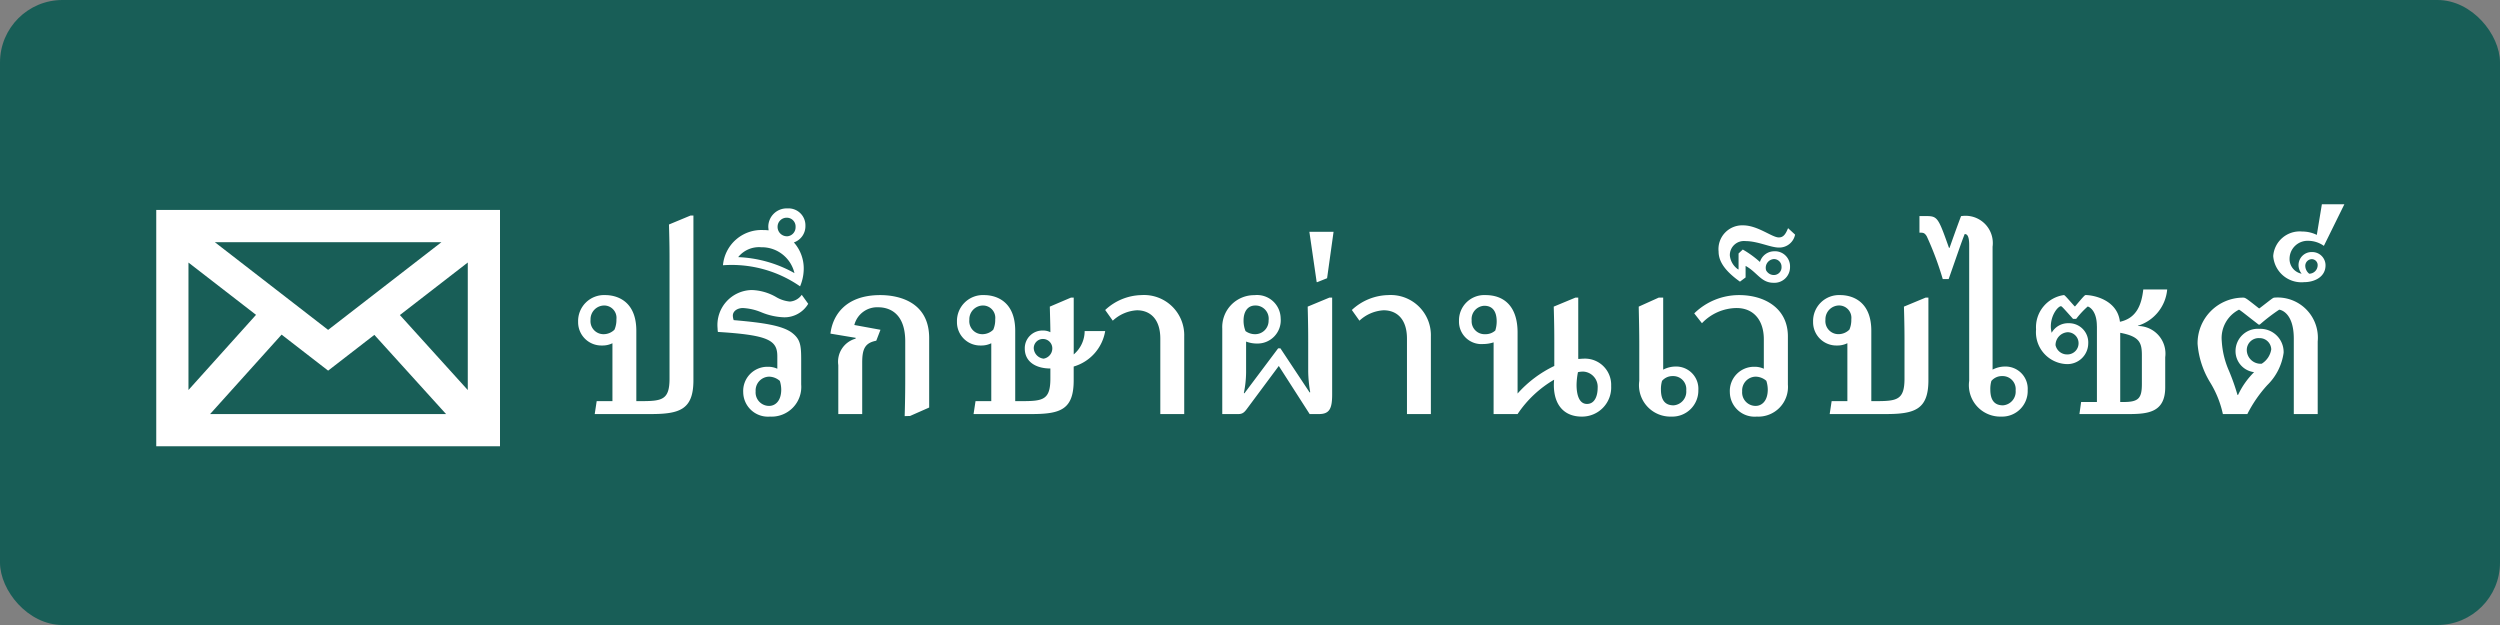 <svg xmlns="http://www.w3.org/2000/svg" width="160" height="40" viewBox="0 0 160 40">
  <rect x="0" y="0" width="160" height="40" fill="#808080" stroke="none"/>
  <g id="グループ_30697" data-name="グループ 30697" transform="translate(-959 -14)">
    <rect id="長方形_25937" data-name="長方形 25937" width="160" height="40" rx="4" transform="translate(959 14)" fill="#185e57"/>
    <g id="グループ_30693" data-name="グループ 30693" transform="translate(-7 1)">
      <path id="パス_51743" data-name="パス 51743" d="M-50.211-12.132c.036,1.242.036,1.818.036,2.322v7.542c0,1.35-.468,1.44-1.8,1.44H-52.3v-4.5c0-2.034-1.4-2.286-1.98-2.286A1.662,1.662,0,0,0-56.025-5.9a1.489,1.489,0,0,0,1.53,1.512,1.436,1.436,0,0,0,.666-.144V-.828h-1.008L-54.963,0H-51.4c1.854,0,2.754-.27,2.754-2.16V-12.708h-.18ZM-53.7-5.4a.984.984,0,0,1-.684.288.832.832,0,0,1-.846-.918.881.881,0,0,1,.882-.918.789.789,0,0,1,.774.882A1.571,1.571,0,0,1-53.7-5.4Zm6.624.144c3.258.2,3.8.54,3.8,1.566V-2.9a1.381,1.381,0,0,0-.612-.126A1.547,1.547,0,0,0-45.459-1.4,1.583,1.583,0,0,0-43.749.162a1.9,1.9,0,0,0,2-2.052V-3.42c0-.972-.036-1.368-.612-1.8-.63-.45-1.818-.63-3.708-.792a.99.99,0,0,1-.054-.288c0-.288.288-.486.648-.486a3.549,3.549,0,0,1,1.17.27,4.136,4.136,0,0,0,1.476.324,1.769,1.769,0,0,0,1.53-.864l-.414-.576a1.024,1.024,0,0,1-.756.432,2.1,2.1,0,0,1-.882-.288,3.335,3.335,0,0,0-1.548-.45A2.237,2.237,0,0,0-47.1-5.49,1.4,1.4,0,0,0-47.079-5.256Zm3.96,3.132a1.906,1.906,0,0,1,.09.558c0,.72-.378,1.044-.774,1.044a.862.862,0,0,1-.864-.936.882.882,0,0,1,.864-.936A1.066,1.066,0,0,1-43.119-2.124Zm-3.636-7.4a7.679,7.679,0,0,1,4.932,1.35,2.933,2.933,0,0,0,.234-1.1,2.508,2.508,0,0,0-.63-1.71,1.1,1.1,0,0,0,.738-1.062,1.085,1.085,0,0,0-1.152-1.116,1.177,1.177,0,0,0-1.224,1.17c0,.09.018.162.018.234a2.184,2.184,0,0,0-.324-.018A2.47,2.47,0,0,0-46.755-9.522Zm.972-.522a1.708,1.708,0,0,1,1.476-.63,2.145,2.145,0,0,1,2.124,1.656A7.982,7.982,0,0,0-45.783-10.044Zm3.132-1.332a.6.6,0,0,1-.612-.612.58.58,0,0,1,.576-.576.561.561,0,0,1,.576.594A.578.578,0,0,1-42.651-11.376Zm7.866,11.5,1.224-.54V-4.86c0-2.358-2-2.754-3.132-2.754-2.286,0-3.06,1.368-3.186,2.466l1.62.27-.018.054a1.531,1.531,0,0,0-1.1,1.692V0h1.53V-3.294c0-.882.18-1.26.9-1.4l.27-.7-1.674-.306a1.507,1.507,0,0,1,1.53-1.134c.738,0,1.728.4,1.728,2.178v2.268c0,.486,0,1.314-.036,2.52ZM-23.607-5.31a1.974,1.974,0,0,1-.7,1.494V-7.452h-.18l-1.35.576c.018.756.036,1.242.036,1.638a1,1,0,0,0-.468-.108,1.131,1.131,0,0,0-1.17,1.152c0,.882.756,1.278,1.638,1.278v.648c0,1.35-.468,1.44-1.8,1.44h-.45v-4.5c0-2.034-1.4-2.286-1.98-2.286A1.662,1.662,0,0,0-31.779-5.9a1.489,1.489,0,0,0,1.53,1.512,1.436,1.436,0,0,0,.666-.144V-.828h-1.008L-30.717,0h3.69c1.854,0,2.718-.27,2.718-2.16v-.882A2.853,2.853,0,0,0-22.293-5.31Zm-5.85-.09a.984.984,0,0,1-.684.288.832.832,0,0,1-.846-.918.881.881,0,0,1,.882-.918.789.789,0,0,1,.774.882A1.571,1.571,0,0,1-29.457-5.4Zm3.222,1.854a.71.71,0,0,1-.63-.666.587.587,0,0,1,.594-.594.6.6,0,0,1,.594.594A.666.666,0,0,1-26.235-3.546Zm9,3.546V-4.968a2.571,2.571,0,0,0-2.736-2.646,3.5,3.5,0,0,0-2.322.954l.486.684a2.466,2.466,0,0,1,1.548-.666c.81,0,1.494.522,1.494,1.818V0Zm9.288-7.452-1.386.576C-9.3-5.634-9.3-5.058-9.3-4.554v1.836A8.52,8.52,0,0,0-9.171-1.4l-.036.018-1.872-2.826h-.144l-2.16,2.88-.036-.018a6.82,6.82,0,0,0,.144-1.314v-1.98a1.93,1.93,0,0,0,.7.126,1.485,1.485,0,0,0,1.512-1.62,1.512,1.512,0,0,0-1.674-1.476A2.043,2.043,0,0,0-14.8-5.472V0h1.026c.306,0,.414-.144.612-.414l1.98-2.664L-9.207,0h.594c.684,0,.846-.36.846-1.26V-7.452ZM-13.311-5.31a1.774,1.774,0,0,1-.126-.684c0-.5.216-.954.756-.954a.844.844,0,0,1,.846.954.857.857,0,0,1-.864.882A1.03,1.03,0,0,1-13.311-5.31Zm4.59-3.132.63-.252.414-2.97H-9.225l.468,3.222ZM-1.449,0V-4.968A2.571,2.571,0,0,0-4.185-7.614a3.5,3.5,0,0,0-2.322.954l.486.684a2.466,2.466,0,0,1,1.548-.666c.81,0,1.494.522,1.494,1.818V0ZM2.565,0H4.1a7.125,7.125,0,0,1,2.34-2.2,2.924,2.924,0,0,0-.018.324C6.417-.54,7.119.162,8.2.162A1.863,1.863,0,0,0,10.089-1.8,1.677,1.677,0,0,0,8.325-3.546c-.108,0-.234.018-.342.018V-7.452H7.8l-1.386.576c.036,1.242.036,1.818.036,2.322v1.476A7.428,7.428,0,0,0,4.1-1.314V-5.22c0-1.656-.846-2.394-2.052-2.394A1.617,1.617,0,0,0,.351-5.958,1.435,1.435,0,0,0,1.9-4.482a2.148,2.148,0,0,0,.666-.108Zm.108-5.346a.928.928,0,0,1-.648.234.825.825,0,0,1-.864-.882.85.85,0,0,1,.81-.936c.486,0,.792.306.792,1.008A1.932,1.932,0,0,1,2.673-5.346ZM8.307-2.718a.976.976,0,0,1,.918,1.044c0,.432-.144,1.026-.684,1.026-.522,0-.666-.63-.666-1.224a4.409,4.409,0,0,1,.09-.81A1.52,1.52,0,0,1,8.307-2.718Zm5.112-4.734h-.288l-1.278.576c.018.846.036,1.638.036,2.484v2.268A2.009,2.009,0,0,0,13.941.162,1.666,1.666,0,0,0,15.669-1.53a1.423,1.423,0,0,0-1.458-1.512,1.721,1.721,0,0,0-.792.2Zm-.072,5.328a.874.874,0,0,1,.684-.306.835.835,0,0,1,.864.918.879.879,0,0,1-.81.954c-.522,0-.81-.306-.81-1.008A1.822,1.822,0,0,1,13.347-2.124ZM15.9-5.814a3.1,3.1,0,0,1,2.214-.972c1.116,0,1.746.81,1.746,2V-2.9a1.381,1.381,0,0,0-.612-.126A1.547,1.547,0,0,0,17.685-1.4,1.583,1.583,0,0,0,19.4.162a1.9,1.9,0,0,0,2-2.052V-4.968c0-1.836-1.53-2.646-3.114-2.646a4.1,4.1,0,0,0-2.88,1.17Zm4.122,3.69a1.906,1.906,0,0,1,.09.558c0,.72-.378,1.044-.774,1.044a.862.862,0,0,1-.864-.936.882.882,0,0,1,.864-.936A1.066,1.066,0,0,1,20.025-2.124ZM18.513-10.53l-.27.252V-9.27l-.018.018a1.225,1.225,0,0,1-.54-.9.9.9,0,0,1,.99-.918c.81,0,1.6.414,2.16.414a1.03,1.03,0,0,0,1.026-.828l-.45-.414c-.162.4-.306.594-.594.594-.432,0-1.35-.774-2.286-.774A1.52,1.52,0,0,0,16.965-10.4c0,.648.432,1.26,1.368,1.926l.36-.27v-.738c.738.4.99,1.08,1.782,1.08a1,1,0,0,0,1.062-1.026.964.964,0,0,0-1.026-.99.959.959,0,0,0-.9.684A6.349,6.349,0,0,0,18.513-10.53ZM20.007-9.2a.557.557,0,0,1,.5-.72.487.487,0,0,1,.486.5.493.493,0,0,1-.486.522A.56.56,0,0,1,20.007-9.2Zm5.2,4.662V-.828H24.2L24.075,0h3.564c1.854,0,2.754-.27,2.754-2.16V-7.452h-.18l-1.386.576c.036,1.242.036,1.818.036,2.322v2.286c0,1.35-.468,1.44-1.8,1.44h-.324v-4.5c0-2.034-1.4-2.286-1.98-2.286A1.662,1.662,0,0,0,23.013-5.9a1.489,1.489,0,0,0,1.53,1.512A1.436,1.436,0,0,0,25.209-4.536Zm.126-.864a.984.984,0,0,1-.684.288.832.832,0,0,1-.846-.918.881.881,0,0,1,.882-.918.789.789,0,0,1,.774.882A1.571,1.571,0,0,1,25.335-5.4ZM34.5-2.844V-10.71a1.746,1.746,0,0,0-1.98-1.962h-.036c-.144.378-.306.81-.738,2.034h-.036c-.72-2.034-.738-2.034-1.566-2.034h-.324v1.062c.234,0,.324,0,.468.234A20.08,20.08,0,0,1,31.311-8.64h.378c.558-1.584.828-2.394,1.026-2.88.108,0,.288.036.288.7v8.694A2.009,2.009,0,0,0,35.055.162,1.636,1.636,0,0,0,36.747-1.53a1.423,1.423,0,0,0-1.458-1.512A1.721,1.721,0,0,0,34.5-2.844Zm-.072.72a.874.874,0,0,1,.684-.306.835.835,0,0,1,.864.918.879.879,0,0,1-.81.954c-.522,0-.81-.306-.81-1.008A1.822,1.822,0,0,1,34.425-2.124Zm6.75-3.492V-.774H40.167L40.059,0h3.132c1.26,0,2.358-.108,2.358-1.71V-3.636a1.766,1.766,0,0,0-1.746-2v-.018a2.674,2.674,0,0,0,1.872-2.322h-1.53c-.108.954-.414,1.836-1.494,2.07-.162-1.4-1.674-1.71-2.2-1.71-.054,0-.18.144-.666.72h-.036c-.468-.522-.63-.72-.684-.72a2.079,2.079,0,0,0-1.782,2.2A2.04,2.04,0,0,0,39.2-3.2a1.335,1.335,0,0,0,1.422-1.314,1.229,1.229,0,0,0-1.26-1.3,1.2,1.2,0,0,0-1.08.612,1.605,1.605,0,0,1-.054-.4c0-.756.468-1.3.648-1.3.054,0,.162.126.774.81h.2a5.652,5.652,0,0,1,.738-.792C40.653-6.876,41.175-6.66,41.175-5.616ZM42.669-.774V-5.2c1.26.234,1.386.648,1.386,1.458v1.818c0,.918-.216,1.152-1.17,1.152ZM38.529-4.41a.829.829,0,0,1,.774-.828.7.7,0,0,1,.7.684.714.714,0,0,1-.72.738A.755.755,0,0,1,38.529-4.41ZM50.805,0a8.287,8.287,0,0,1,1.278-1.854,3.573,3.573,0,0,0,1.044-2.07,1.488,1.488,0,0,0-1.548-1.53,1.427,1.427,0,0,0-1.53,1.422,1.353,1.353,0,0,0,1.188,1.35,5.064,5.064,0,0,0-1.026,1.458h-.036a14.181,14.181,0,0,0-.54-1.53,5.5,5.5,0,0,1-.468-1.926,2.038,2.038,0,0,1,1.1-2c.054,0,.486.36,1.26.954H51.6a11.681,11.681,0,0,1,1.242-.954c.054,0,.936.144.936,1.854V0h1.53V-4.644a2.573,2.573,0,0,0-2.772-2.808c-.09,0-.18.09-.954.684h-.036c-.846-.666-.864-.684-1.026-.684a2.92,2.92,0,0,0-2.9,2.952,5.547,5.547,0,0,0,.81,2.484A6.468,6.468,0,0,1,49.239,0Zm.918-3.222a.887.887,0,0,1-.954-.882.761.761,0,0,1,.81-.756.742.742,0,0,1,.756.72A1.317,1.317,0,0,1,51.723-3.222Zm5.292-10.206h-1.44l-.324,1.962a2.1,2.1,0,0,0-.936-.216,1.7,1.7,0,0,0-1.854,1.566,1.809,1.809,0,0,0,1.98,1.674c.648,0,1.368-.324,1.368-1.08a.849.849,0,0,0-.864-.846.834.834,0,0,0-.864.828.883.883,0,0,0,.2.558.955.955,0,0,1-.774-.972,1.153,1.153,0,0,1,1.188-1.134,1.739,1.739,0,0,1,1.008.324Zm-2.25,4.446a.654.654,0,0,1-.252-.5.426.426,0,0,1,.432-.432.381.381,0,0,1,.36.4A.548.548,0,0,1,54.765-8.982Z" transform="translate(1059.025 39.5)" fill="#fff"/>
      <g id="グループ_30692" data-name="グループ 30692" transform="translate(-10)">
        <rect id="長方形_25938" data-name="長方形 25938" width="24" height="24" transform="translate(985 21)" fill="#333" opacity="0"/>
        <path id="パス_50315" data-name="パス 50315" d="M228.207,63.677V78.8h22V63.677Zm8.022,7.979,2.978,2.305,2.958-2.289,4.589,5.067h-15.1Zm-4.274-5.917H246.46l-7.253,5.614Zm16.19,9.464-4.345-4.8,4.345-3.363ZM234.593,70.39,230.269,75.2V67.044Z" transform="translate(757.793 -37.24)" fill="#fff"/>
      </g>
    </g>
  </g>
</svg>

